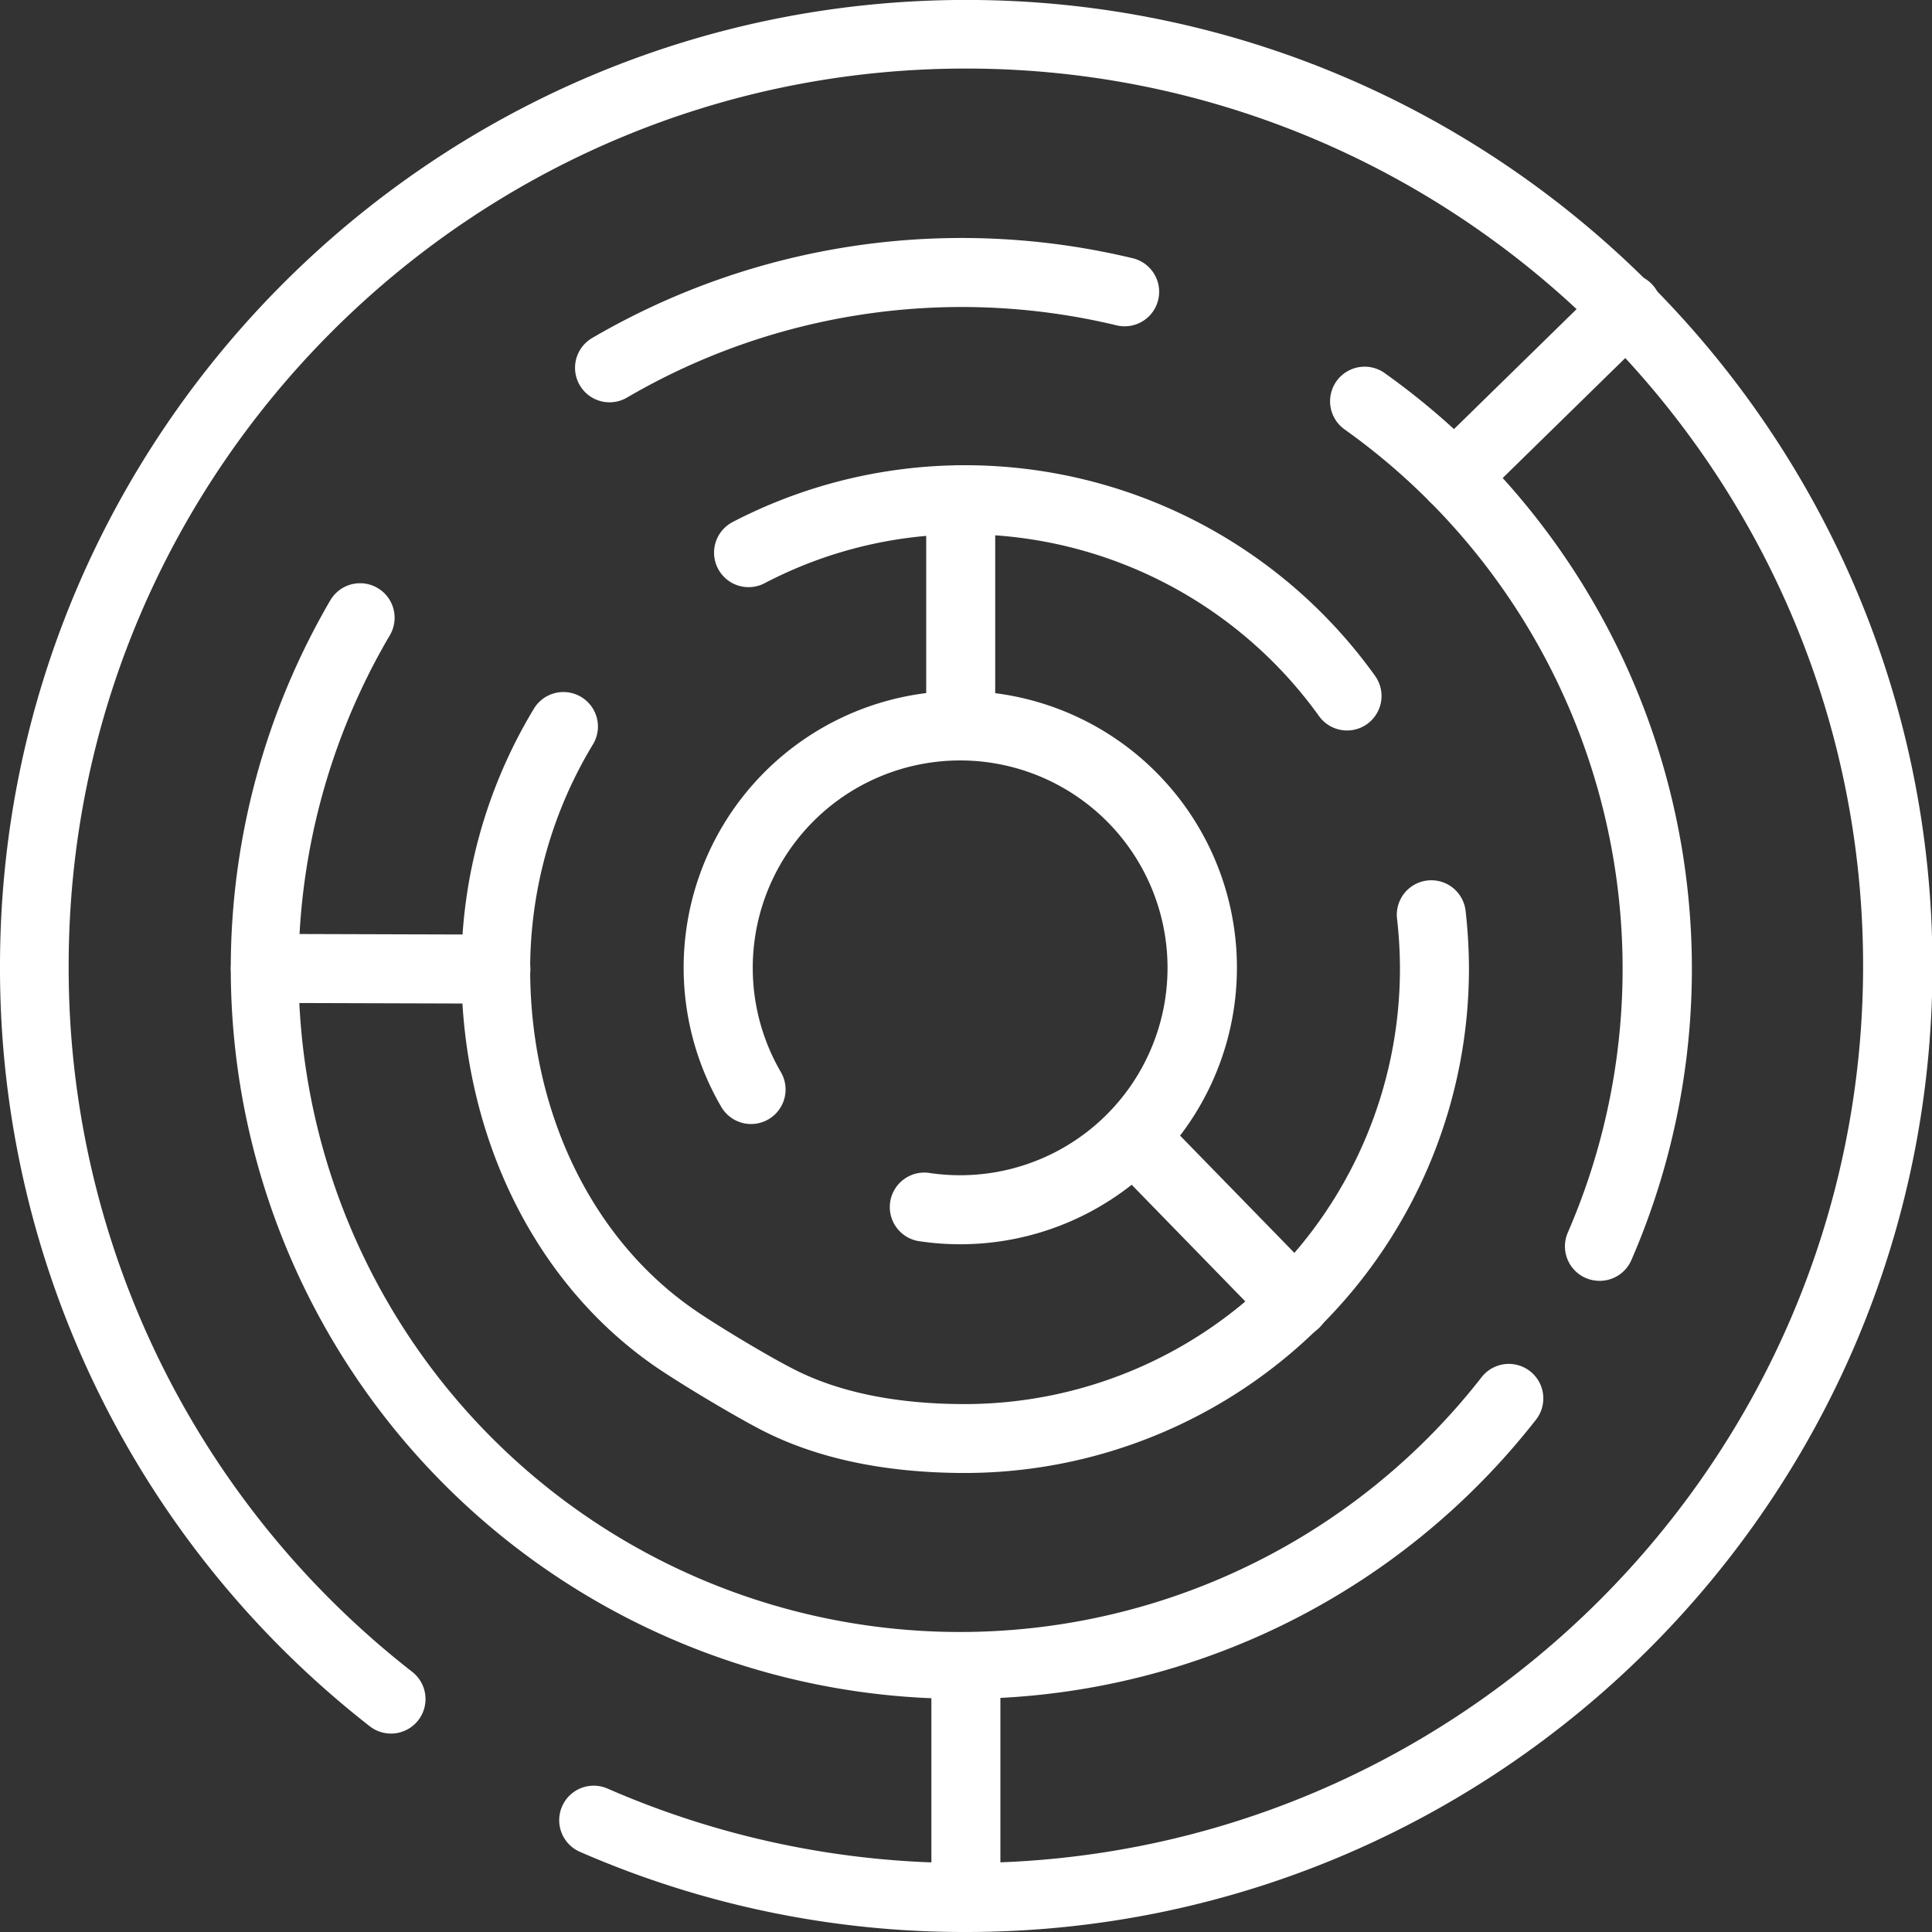 <?xml version="1.0" encoding="UTF-8"?>
<svg xmlns="http://www.w3.org/2000/svg" id="Livello_1" data-name="Livello 1" viewBox="0 0 335.92 335.92">
  <rect x="0" y="0" width="335.92" height="335.92" fill="#333333" stroke="none"/>
  <defs>
    <style>.cls-1{fill:#fff}</style>
  </defs>
  <path d="M167.94 335.92a166.87 166.87 0 0 1-67.11-13.94 6 6 0 1 1 4.8-11 154.83 154.83 0 0 0 62.31 12.94c86 0 156-70 156-156s-70-156-156-156-156 70-156 156A155.16 155.16 0 0 0 71.69 290.7a6 6 0 0 1-7.41 9.44A167.1 167.1 0 0 1 0 167.99c0-92.61 75.35-168 168-168s168 75.35 168 168-75.42 167.93-168.06 167.93Z" class="cls-1"></path>
  <path d="M278.1 222.7a6 6 0 0 1-5.5-8.4 115.14 115.14 0 0 0-38.76-139.6 6.01 6.01 0 1 1 7-9.77 127.14 127.14 0 0 1 42.79 154.21 6 6 0 0 1-5.53 3.56ZM105.94 69.95a6 6 0 0 1-3-11.17 127.38 127.38 0 0 1 93.92-13.9 6 6 0 1 1-2.79 11.67 115.4 115.4 0 0 0-85.06 12.58 6 6 0 0 1-3.07.82ZM167.14 295.38a127 127 0 0 1-109.71-191 6.001 6.001 0 1 1 10.36 6.06 115 115 0 0 0 189.83 129 6 6 0 0 1 9.44 7.41 126.34 126.34 0 0 1-99.92 48.53ZM234.22 127.01a6 6 0 0 1-4.88-2.5 75.85 75.85 0 0 0-61.51-31.62 74.76 74.76 0 0 0-34.9 8.52 6 6 0 1 1-5.55-10.64 87.67 87.67 0 0 1 111.71 26.75 6 6 0 0 1-4.87 9.49Z" class="cls-1"></path>
  <path d="M167.83 256.11c-13.86 0-25.75-2.5-35.35-7.43-4.81-2.48-13.94-7.94-18.43-11-21.18-14.57-33.83-40.42-33.83-69.16a87.37 87.37 0 0 1 12.71-45.46 6 6 0 0 1 10.25 6.23 75.48 75.48 0 0 0-11 39.23c0 24.78 10.7 46.94 28.63 59.27 4.09 2.81 12.73 8 17.12 10.23 7.88 4.06 17.93 6.11 29.86 6.11a75.7 75.7 0 0 0 75.62-75.61 78 78 0 0 0-.49-8.66 6 6 0 1 1 11.92-1.36 90.4 90.4 0 0 1 .57 10 87.72 87.72 0 0 1-87.58 87.61Z" class="cls-1"></path>
  <path d="M167.04 216.34a47.62 47.62 0 0 1-7-.5 6 6 0 1 1 1.72-11.87 36.72 36.72 0 0 0 5.24.37 36.06 36.06 0 1 0-31.27-18 6 6 0 1 1-10.39 6 48.1 48.1 0 1 1 41.66 24ZM167.94 335.92a6 6 0 0 1-6-6v-36a6 6 0 1 1 12 0v36a6 6 0 0 1-6 6Z" class="cls-1"></path>
  <path d="M225.18 232.57a6 6 0 0 1-4.3-1.82l-24.62-25.27a6 6 0 0 1 8.59-8.37l24.63 25.27a6 6 0 0 1-4.3 10.19ZM86.22 174.5l-40.08-.12a6 6 0 0 1 0-12l40.08.12a6 6 0 0 1 0 12ZM167.04 132.15a6 6 0 0 1-6-6V86.89a6 6 0 0 1 12 0v39.26a6 6 0 0 1-6 6ZM252.84 88.97a6 6 0 0 1-4.2-10.29l29.91-29.26a6 6 0 1 1 8.39 8.57l-29.9 29.27a6 6 0 0 1-4.2 1.71Z" class="cls-1"></path>
</svg>
